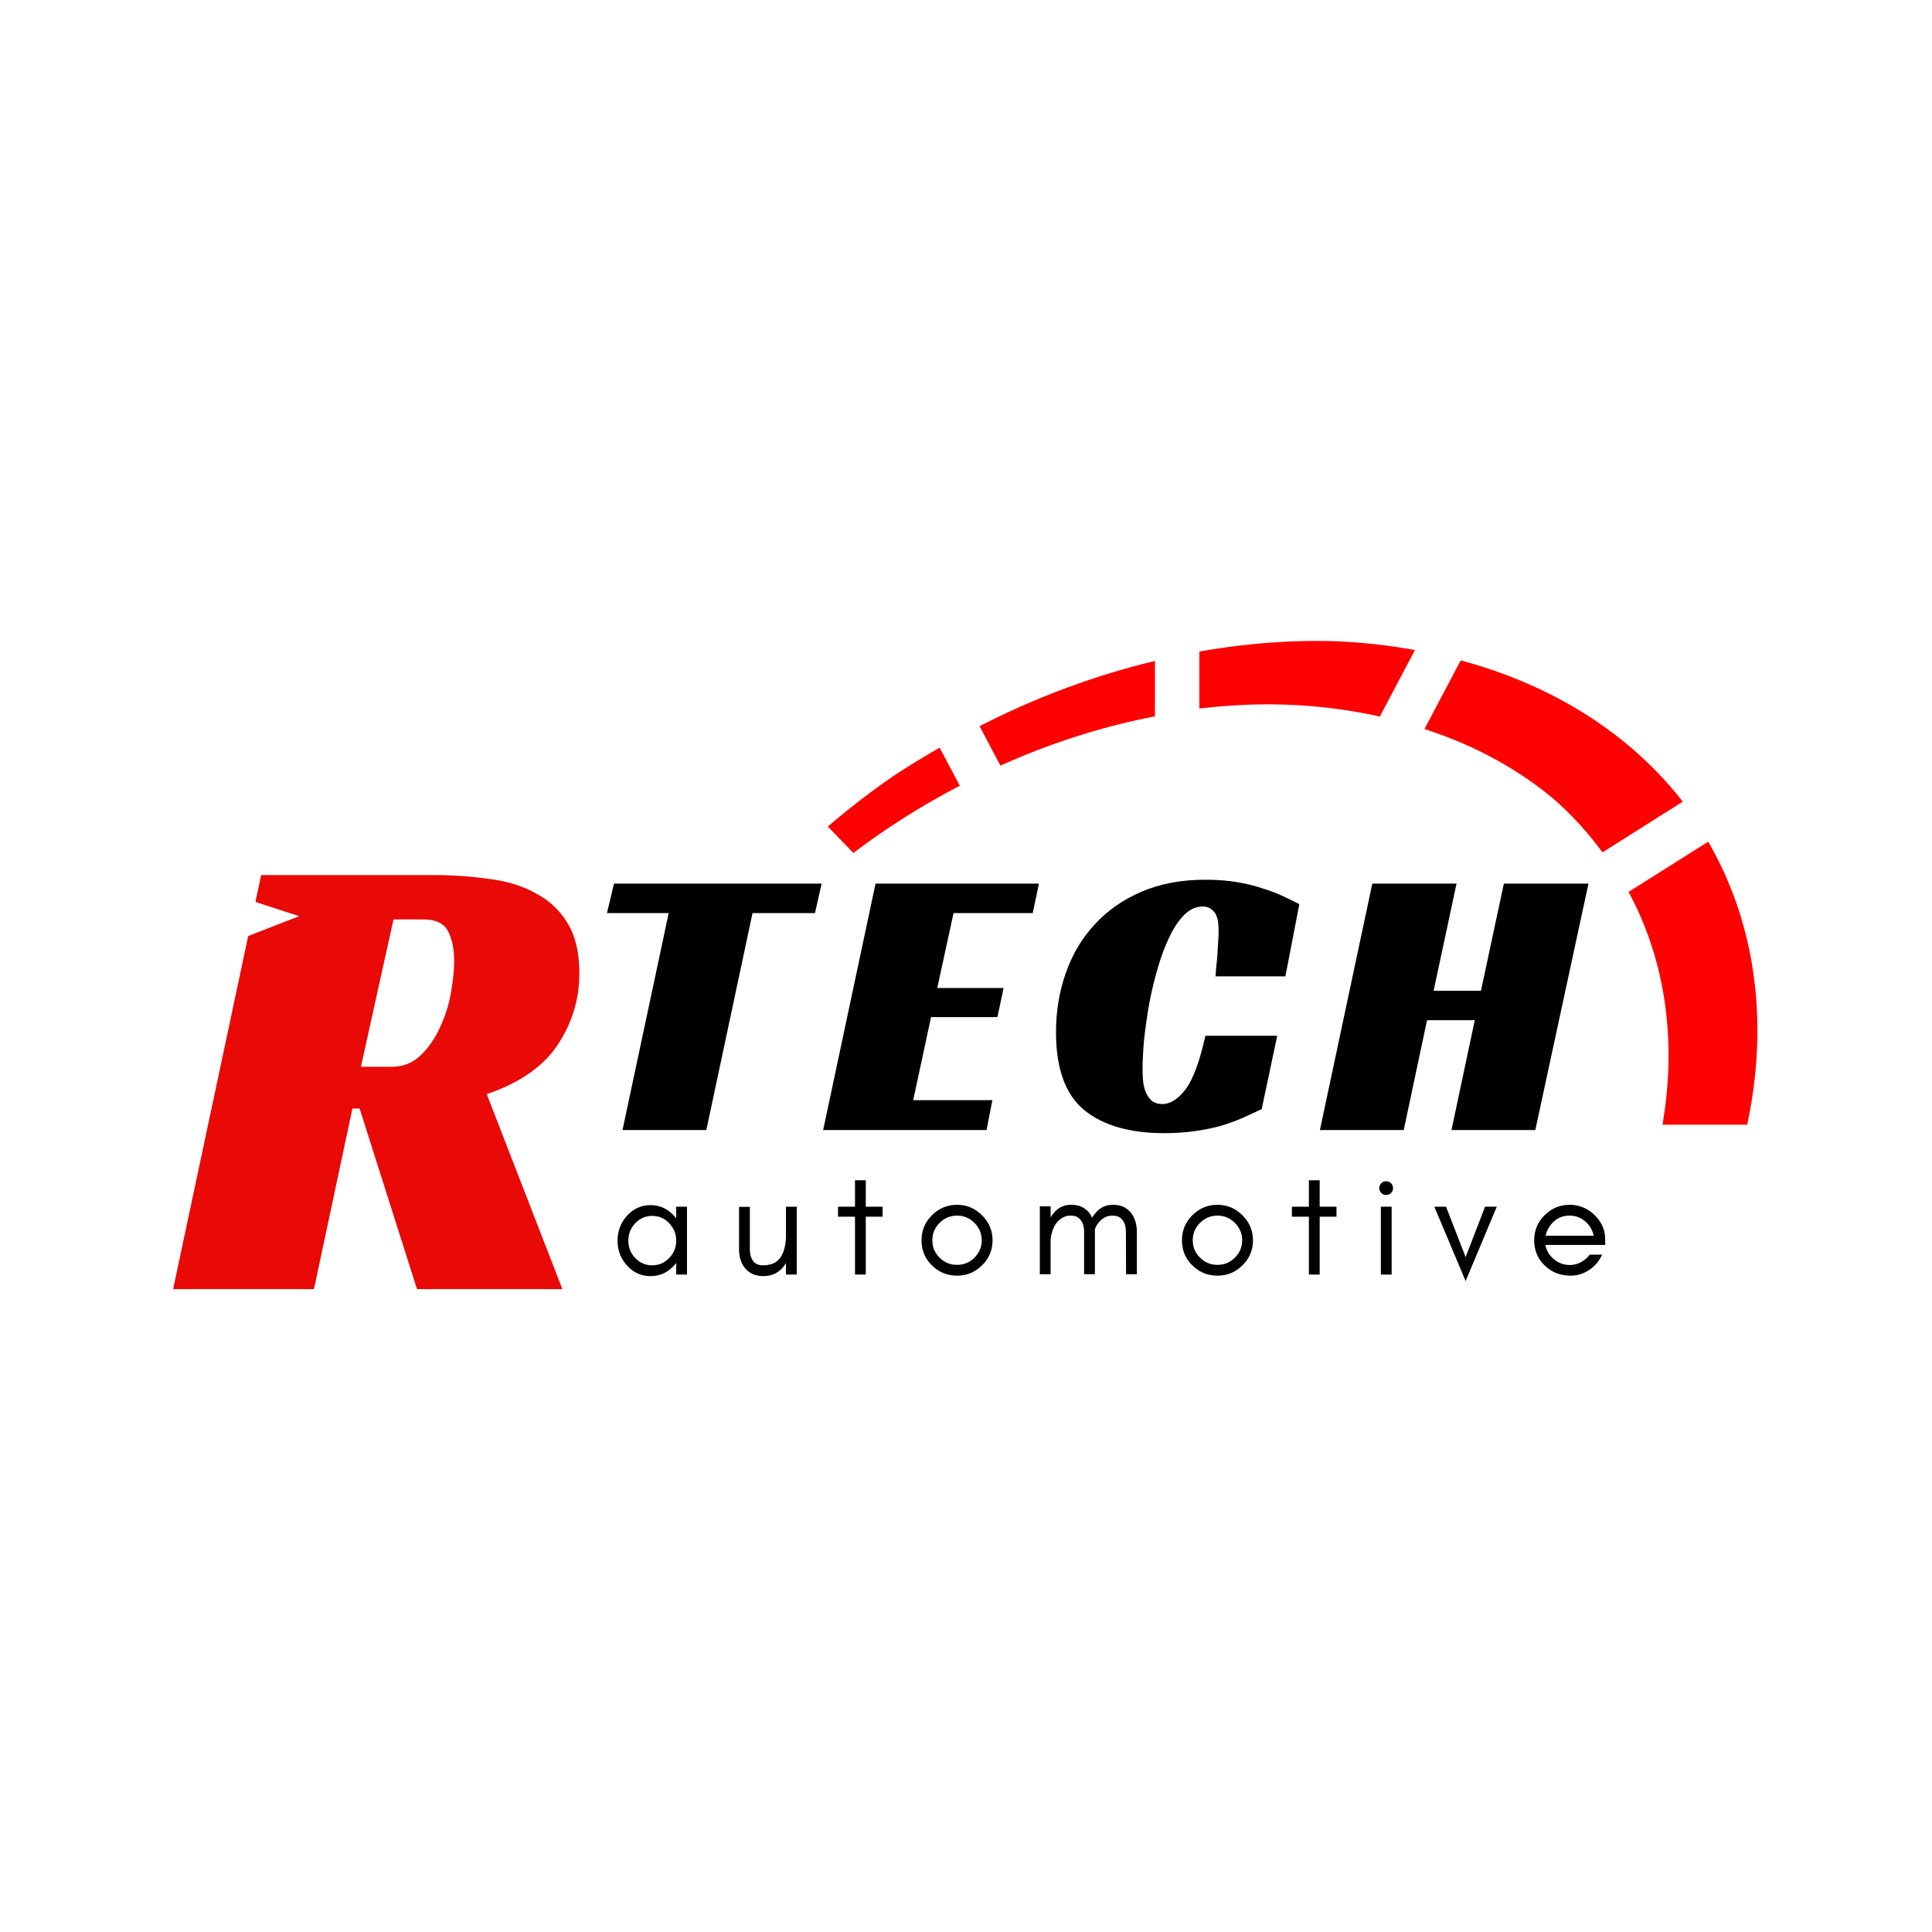 <?xml version="1.0" encoding="UTF-8"?>
<svg data-bbox="2.895 10.616 26.213 10.768" xmlns="http://www.w3.org/2000/svg" viewBox="0 0 32 32" height="32" width="32" data-type="color">
    <g>
        <path d="m373.975 293.947-1.577 7.416 12.092 3.93-14.095 5.49-20.721 97.465h38.88l10.62-49.86h1.98l15.84 49.86h40.14l-20.88-53.82q13.68-4.68 19.621-13.68t5.94-19.62q0-8.64-3.24-13.86-3.24-5.4-8.821-8.28-5.4-3.06-12.78-3.96-7.38-1.08-15.66-1.08zm36.539 12.24h8.1q5.4 0 7.02 3.42 1.62 3.24 1.62 7.92 0 3.78-.9 9a37 37 0 0 1-3.06 9.541q-1.98 4.5-5.4 7.74-3.24 3.06-7.92 3.06h-8.46z" style="-inkscape-font-specification:&quot;Racing Sans One, Normal&quot;;font-variant-ligatures:normal;font-variant-caps:normal;font-variant-numeric:normal;font-variant-east-asian:normal" font-weight="400" font-size="180" font-family="Racing Sans One" fill="#e90907" transform="translate(-18.113 -3.143)scale(.06)" data-color="1"/>
        <path aria-label="TECH" transform="matrix(.06 0 0 .06 -18.113 -3.143)" d="M526.866 304.447h-17.248l-12.75 59.888h-23.14l12.749-59.888h-17.034l1.928-8.142h57.317zm16.713-8.142h45.104l-1.714 8.142h-21.856l-4.5 20.677h18.32l-1.714 8.035H558.9l-4.928 22.927h21.856l-1.607 8.249h-45.104zm106.599 62.245q-2.679 1.285-5.571 2.57-2.786 1.18-6 2.144-3.214.857-7.07 1.392-3.75.536-8.25.536-14.356 0-22.177-6.428-7.713-6.428-7.713-21.427 0-8.678 2.678-16.284 2.678-7.714 7.928-13.392 5.25-5.785 12.963-9.106 7.714-3.322 17.677-3.322 4.714 0 8.57.643 3.965.643 7.072 1.714 3.214.965 5.678 2.143 2.571 1.179 4.607 2.25l-3.857 19.927h-19.284q.107-1.071.214-2.786.214-1.714.321-3.428.107-1.821.215-3.535.107-1.714.107-2.893 0-.857-.107-1.928-.108-1.179-.536-2.25-.429-1.072-1.393-1.714-.857-.75-2.357-.75-2.785 0-5.142 2.357-2.25 2.25-4.071 6.106-1.822 3.75-3.214 8.571-1.393 4.821-2.357 9.856-.857 4.929-1.393 9.75-.428 4.82-.428 8.463 0 1.071.107 2.679t.642 3.106 1.607 2.572q1.179 1.071 3.107 1.071 3.321 0 6.428-4.071 3.107-4.178 5.464-14.785h19.82Zm75.529 5.785h-23.14l6.427-30.319h-13.177l-6.428 30.319h-23.141l14.463-68.03h23.248l-6.321 29.569h13.07l6.321-29.57h23.355z" style="line-height:0;-inkscape-font-specification:&quot;Racing Sans One, Normal&quot;" font-size="107.134" font-family="Racing Sans One" letter-spacing="8.035" fill="#000000" data-color="2"/>
        <path aria-label="automotive" transform="matrix(.06 0 0 .06 -18.113 -3.143)" d="M488.55 394.858c0 1.832-.64 3.45-1.917 4.77-1.278 1.363-2.854 2.045-4.685 2.045q-2.811 0-4.727-2.045c-1.278-1.32-1.874-2.938-1.874-4.77 0-1.788.596-3.407 1.874-4.77q1.916-2.043 4.727-2.044c1.831 0 3.407.682 4.685 2.045s1.916 2.98 1.916 4.77m2.98 9.37V385.49h-2.98v3.237c-.171-.256-.384-.469-.555-.682-1.788-1.959-3.96-2.98-6.516-2.98-2.597 0-4.77 1.021-6.558 2.98-1.704 1.96-2.555 4.217-2.555 6.814 0 2.64.851 4.898 2.555 6.815 1.789 2.001 3.96 2.98 6.558 2.98 2.556 0 4.728-.979 6.516-2.98.17-.17.384-.384.554-.64v3.195zm27.32-3.194v3.194h2.982V385.49h-2.982v7.836c0 2.64-.51 4.642-1.49 6.133-.937 1.448-2.598 2.214-4.898 2.214-1.277 0-2.214-.468-2.768-1.32-.554-.851-.81-1.916-.81-3.109v-11.711h-2.98v11.711c0 2.172.553 3.918 1.746 5.324 1.192 1.363 2.81 2.087 4.94 2.087 2.768 0 4.855-1.235 6.26-3.62m14.374-12.777h4.685v15.97h2.98v-15.97h4.643v-2.768h-4.642v-7.283h-2.981v7.283h-4.685zm39.67 6.516c0 1.874-.68 3.45-2 4.77-1.364 1.363-2.94 2.002-4.813 2.002-1.874 0-3.492-.64-4.813-2.002-1.363-1.32-2.001-2.896-2.001-4.77s.638-3.45 2.001-4.812c1.32-1.32 2.939-2.002 4.813-2.002s3.45.682 4.812 2.002c1.32 1.363 2.002 2.938 2.002 4.812m2.982 0c0-2.683-.98-4.983-2.896-6.9-1.916-1.916-4.216-2.895-6.9-2.895-2.725 0-5.025.98-6.941 2.896-1.917 1.916-2.854 4.216-2.854 6.9 0 2.725.937 5.025 2.854 6.898 1.916 1.917 4.259 2.854 6.942 2.854 2.64 0 4.983-.937 6.899-2.854 1.916-1.873 2.896-4.173 2.896-6.899m36.86 9.37h2.981V392.43c0-2.087-.553-3.833-1.576-5.196-.51-.681-1.192-1.192-1.959-1.618q-1.214-.639-3.194-.639a5.9 5.9 0 0 0-3.407 1.065 8.4 8.4 0 0 0-2.214 2.512 8 8 0 0 0-.767-1.32c-.511-.681-1.192-1.192-1.959-1.618q-1.215-.639-3.194-.639a5.9 5.9 0 0 0-3.407 1.065c-.852.638-1.533 1.405-2.13 2.385v-3.024h-2.98v18.739h2.98v-9.583c.17-1.49.554-2.81 1.15-3.875.469-.767 1.065-1.448 1.832-1.96a4.44 4.44 0 0 1 2.47-.766c.894 0 1.533.17 1.959.426 1.235.767 1.831 2.13 1.831 4.046v11.712h2.981v-12.394c.128-.383.298-.724.469-1.064.468-.767 1.064-1.448 1.83-1.96a4.44 4.44 0 0 1 2.471-.766c.894 0 1.533.17 1.96.426 1.234.767 1.83 2.13 1.83 4.046zm32.048-9.37c0 1.874-.682 3.45-2.002 4.77-1.363 1.363-2.939 2.002-4.813 2.002s-3.492-.64-4.812-2.002c-1.363-1.32-2.002-2.896-2.002-4.77s.64-3.45 2.002-4.812c1.32-1.32 2.939-2.002 4.812-2.002s3.45.682 4.813 2.002c1.32 1.363 2.002 2.938 2.002 4.812m2.98 0c0-2.683-.979-4.983-2.895-6.9-1.917-1.916-4.216-2.895-6.9-2.895-2.725 0-5.025.98-6.941 2.896-1.917 1.916-2.854 4.216-2.854 6.9 0 2.725.937 5.025 2.854 6.898 1.916 1.917 4.258 2.854 6.941 2.854 2.64 0 4.983-.937 6.9-2.854 1.916-1.873 2.896-4.173 2.896-6.899m10.754-6.516h4.685v15.97h2.981v-15.97h4.642v-2.768h-4.642v-7.283h-2.981v7.283h-4.685zm27.363-9.241c-.383-.341-.852-.554-1.363-.554-.51 0-.98.213-1.32.554a1.86 1.86 0 0 0-.554 1.362c0 .512.17.98.554 1.32.34.384.81.554 1.32.554.511 0 .98-.17 1.363-.553.34-.341.554-.81.554-1.32 0-.512-.213-.98-.554-1.363m.17 25.212V385.49h-2.98v18.739zm20.421 1.788 8.603-20.527h-3.237l-5.366 13.926-5.408-13.926h-3.237zm38.521-11.583c0-2.556-1.022-4.77-2.98-6.687-1.917-1.831-4.217-2.768-6.815-2.768-2.726 0-5.025.98-6.942 2.896s-2.853 4.216-2.853 6.9c0 2.725.937 5.025 2.853 6.898a9.7 9.7 0 0 0 3.11 2.087c1.192.511 2.597.767 4.258.767 1.66 0 3.28-.511 4.898-1.533s2.81-2.47 3.62-4.26h-3.408a7.3 7.3 0 0 1-2.47 2.088 6.54 6.54 0 0 1-3.066.766c-1.618 0-3.066-.553-4.344-1.575-1.278-1.065-2.087-2.385-2.342-3.961h16.481zm-3.151-.937h-13.288a6.7 6.7 0 0 1 .895-2.215q2.043-3.322 5.749-3.322 2.364 0 4.216 1.533c1.278 1.065 2.044 2.385 2.428 4.004" style="line-height:0;-inkscape-font-specification:&quot;Glacial Indifference, Normal&quot;" font-size="42.588" font-family="Glacial Indifference" letter-spacing="7.985" fill="#000000" data-color="2"/>
        <path d="M22.101 10.62a7.735 10.185 59.99 0 0-2.236.172v.944a7.028 9.314 58.909 0 1 1.137-.07 7.028 9.314 58.909 0 1 1.852.203l.582-1.102a7.735 10.185 59.99 0 0-1.335-.147m2.093.318-.6 1.137a7.028 9.314 58.909 0 1 2.148 1.166 7.028 9.314 58.909 0 1 .8.877l1.33-.84a7.735 10.185 59.99 0 0-3.678-2.34m-5.064.01a7.735 10.185 59.99 0 0-2.905 1.08l.345.653a7.028 9.314 58.909 0 1 2.56-.816zm-3.566 1.436a7.735 10.185 59.99 0 0-.782.48 7.735 10.185 59.99 0 0-1.07.826l.423.438a7.028 9.314 58.909 0 1 1.762-1.113Zm12.729 1.557-1.319.832a7.028 9.314 58.909 0 1 .562 3.855h1.403a7.735 10.185 59.99 0 0-.646-4.687" fill="#ff0000" data-color="3"/>
    </g>
</svg>
